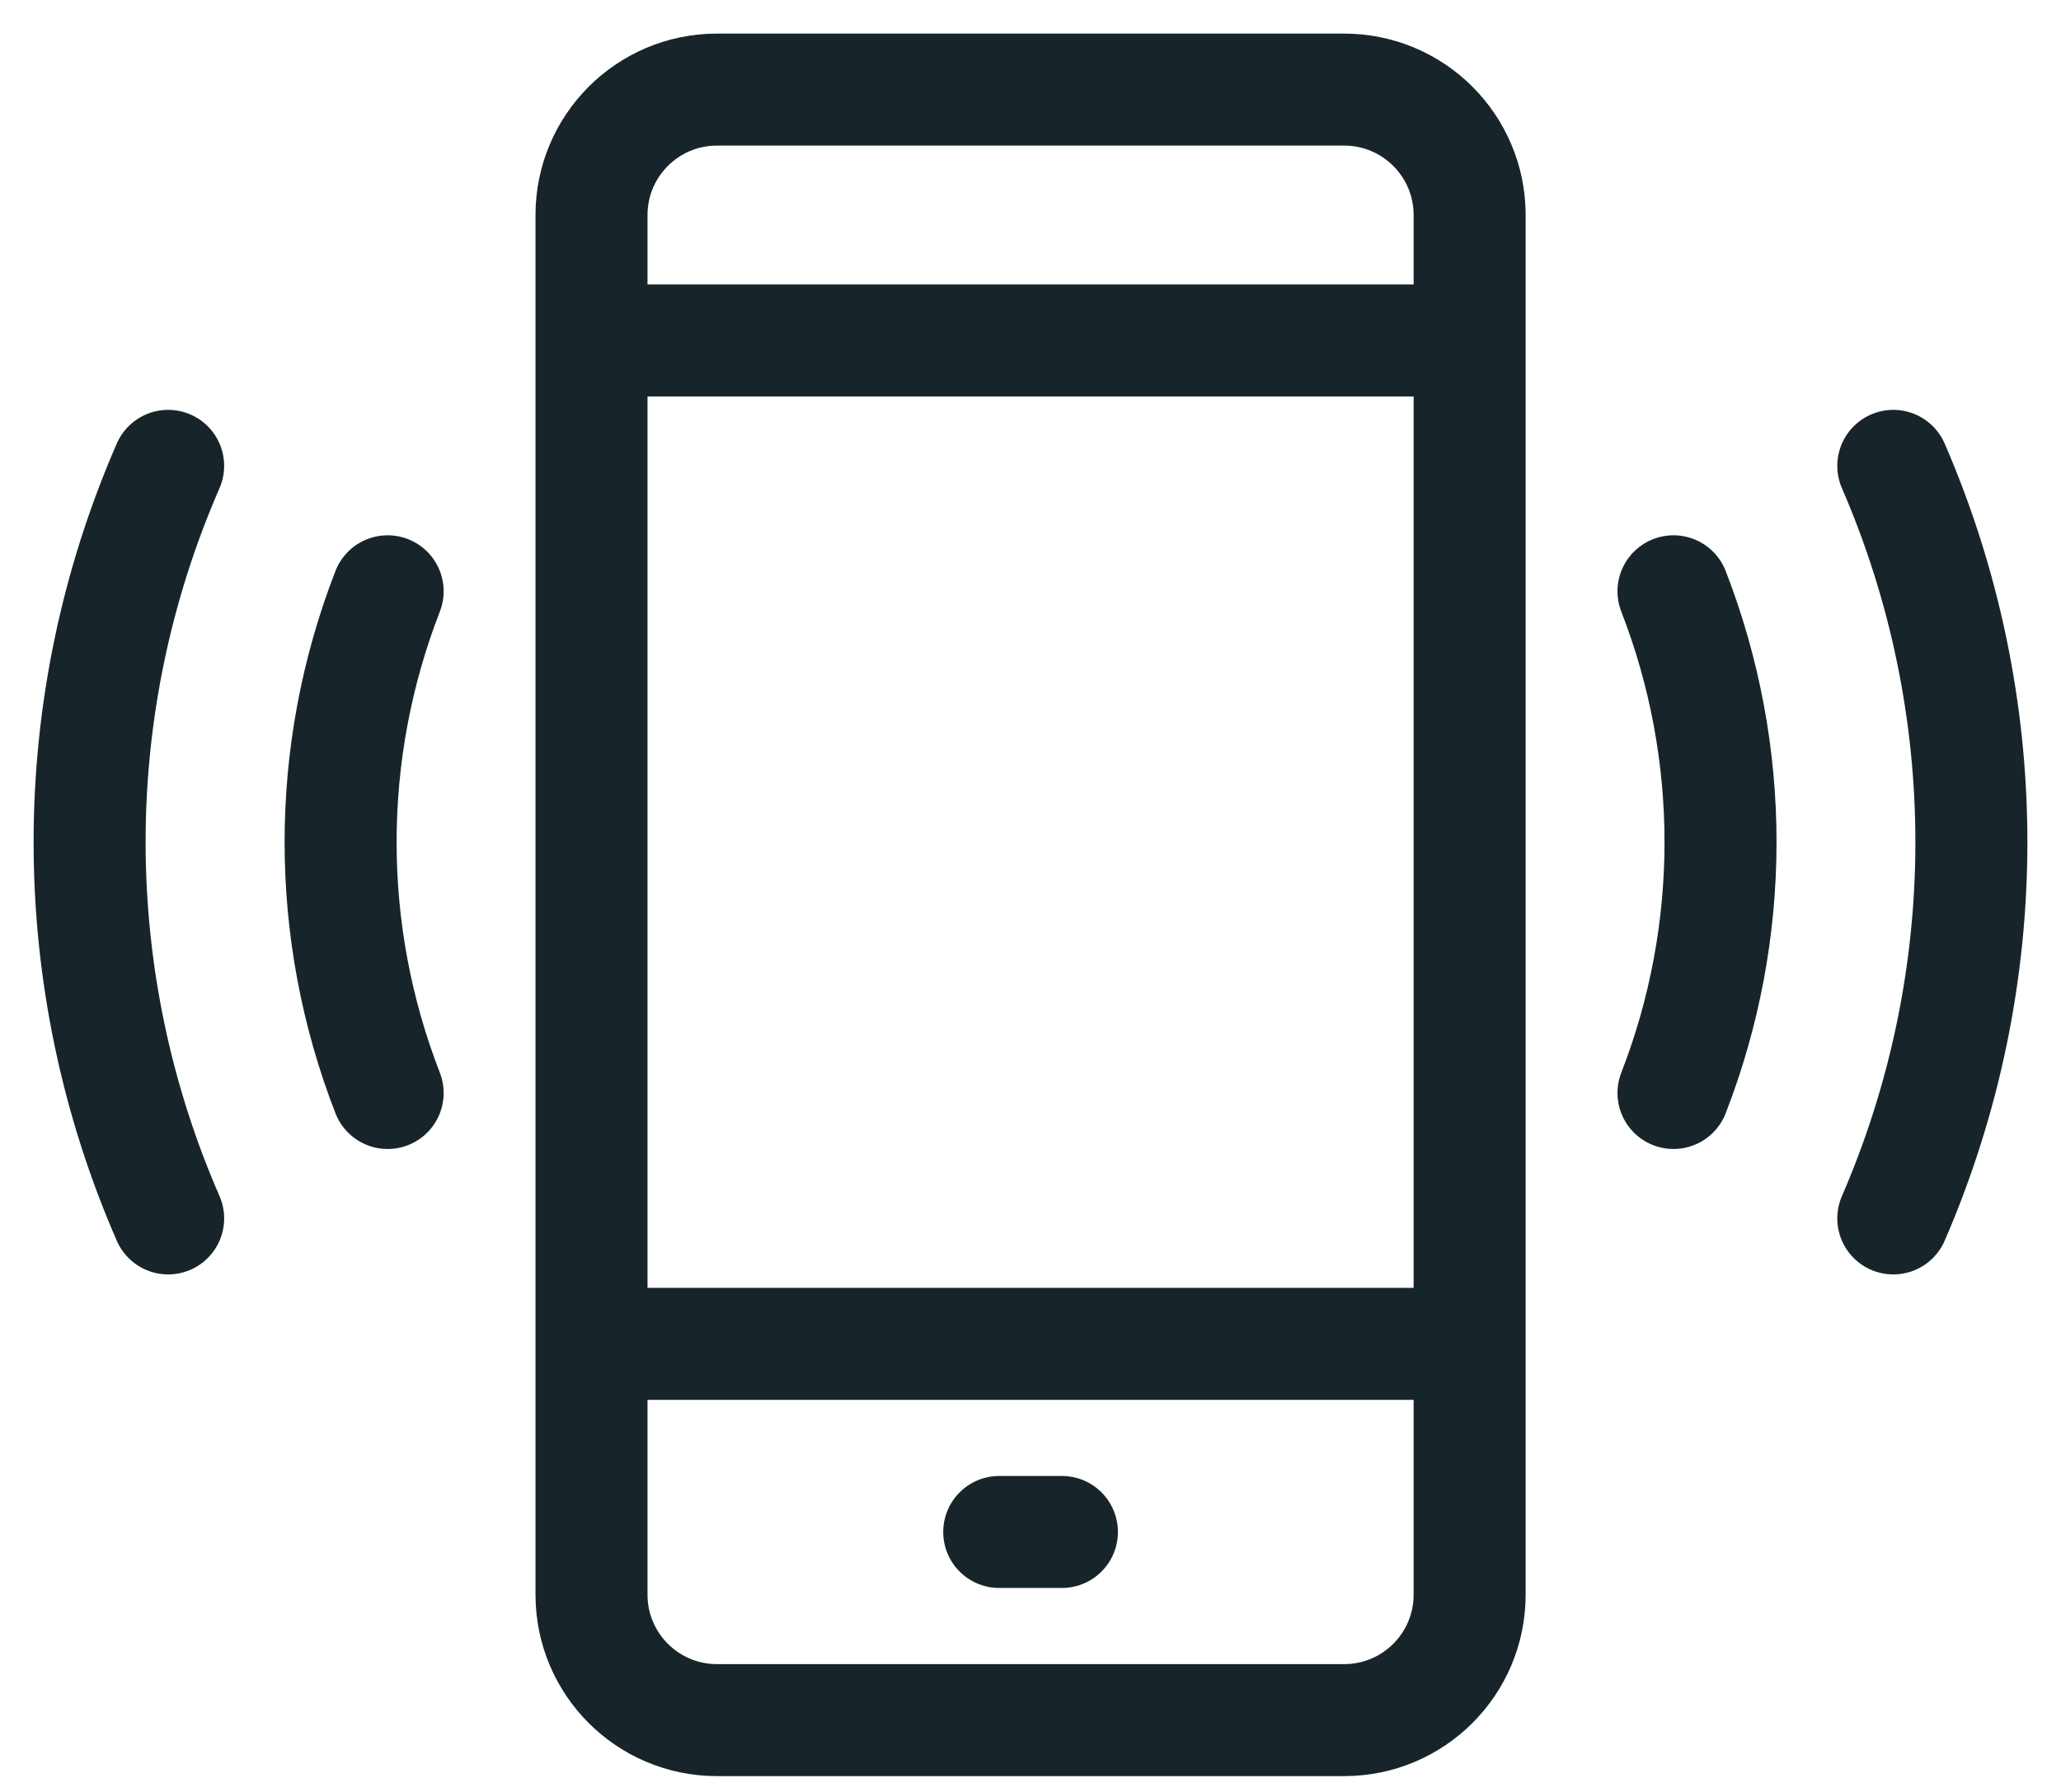 <svg xmlns="http://www.w3.org/2000/svg" width="46" height="40" viewBox="0 0 46 40" fill="none"><path d="M30.001 2H16.002C14.456 2 13.202 3.254 13.202 4.8V35.597C13.202 37.144 14.456 38.397 16.002 38.397H30.001C31.547 38.397 32.801 37.144 32.801 35.597V4.8C32.801 3.254 31.547 2 30.001 2Z" stroke="#17252A" stroke-width="2.5" stroke-miterlimit="10"></path><path d="M13.202 7.6H32.801" stroke="#17252A" stroke-width="2.5" stroke-miterlimit="10"></path><path d="M13.202 29.998H32.801" stroke="#17252A" stroke-width="2.5" stroke-miterlimit="10"></path><path d="M37.351 13.199C38.751 16.801 38.751 20.797 37.351 24.398" stroke="#17252A" stroke-width="2.5" stroke-miterlimit="10" stroke-linecap="round"></path><path d="M8.652 24.398C7.252 20.797 7.252 16.801 8.652 13.199" stroke="#17252A" stroke-width="2.5" stroke-miterlimit="10" stroke-linecap="round"></path><path d="M42.257 10.399C43.406 13.05 44 15.909 44 18.799C44 21.688 43.406 24.547 42.257 27.198" stroke="#17252A" stroke-width="2.5" stroke-miterlimit="10" stroke-linecap="round"></path><path d="M3.753 27.198C2.597 24.549 2 21.689 2 18.799C2 15.908 2.597 13.049 3.753 10.399" stroke="#17252A" stroke-width="2.5" stroke-miterlimit="10" stroke-linecap="round"></path><path d="M22.302 34.197H23.701" stroke="#17252A" stroke-width="2.5" stroke-miterlimit="10" stroke-linecap="round"></path></svg>